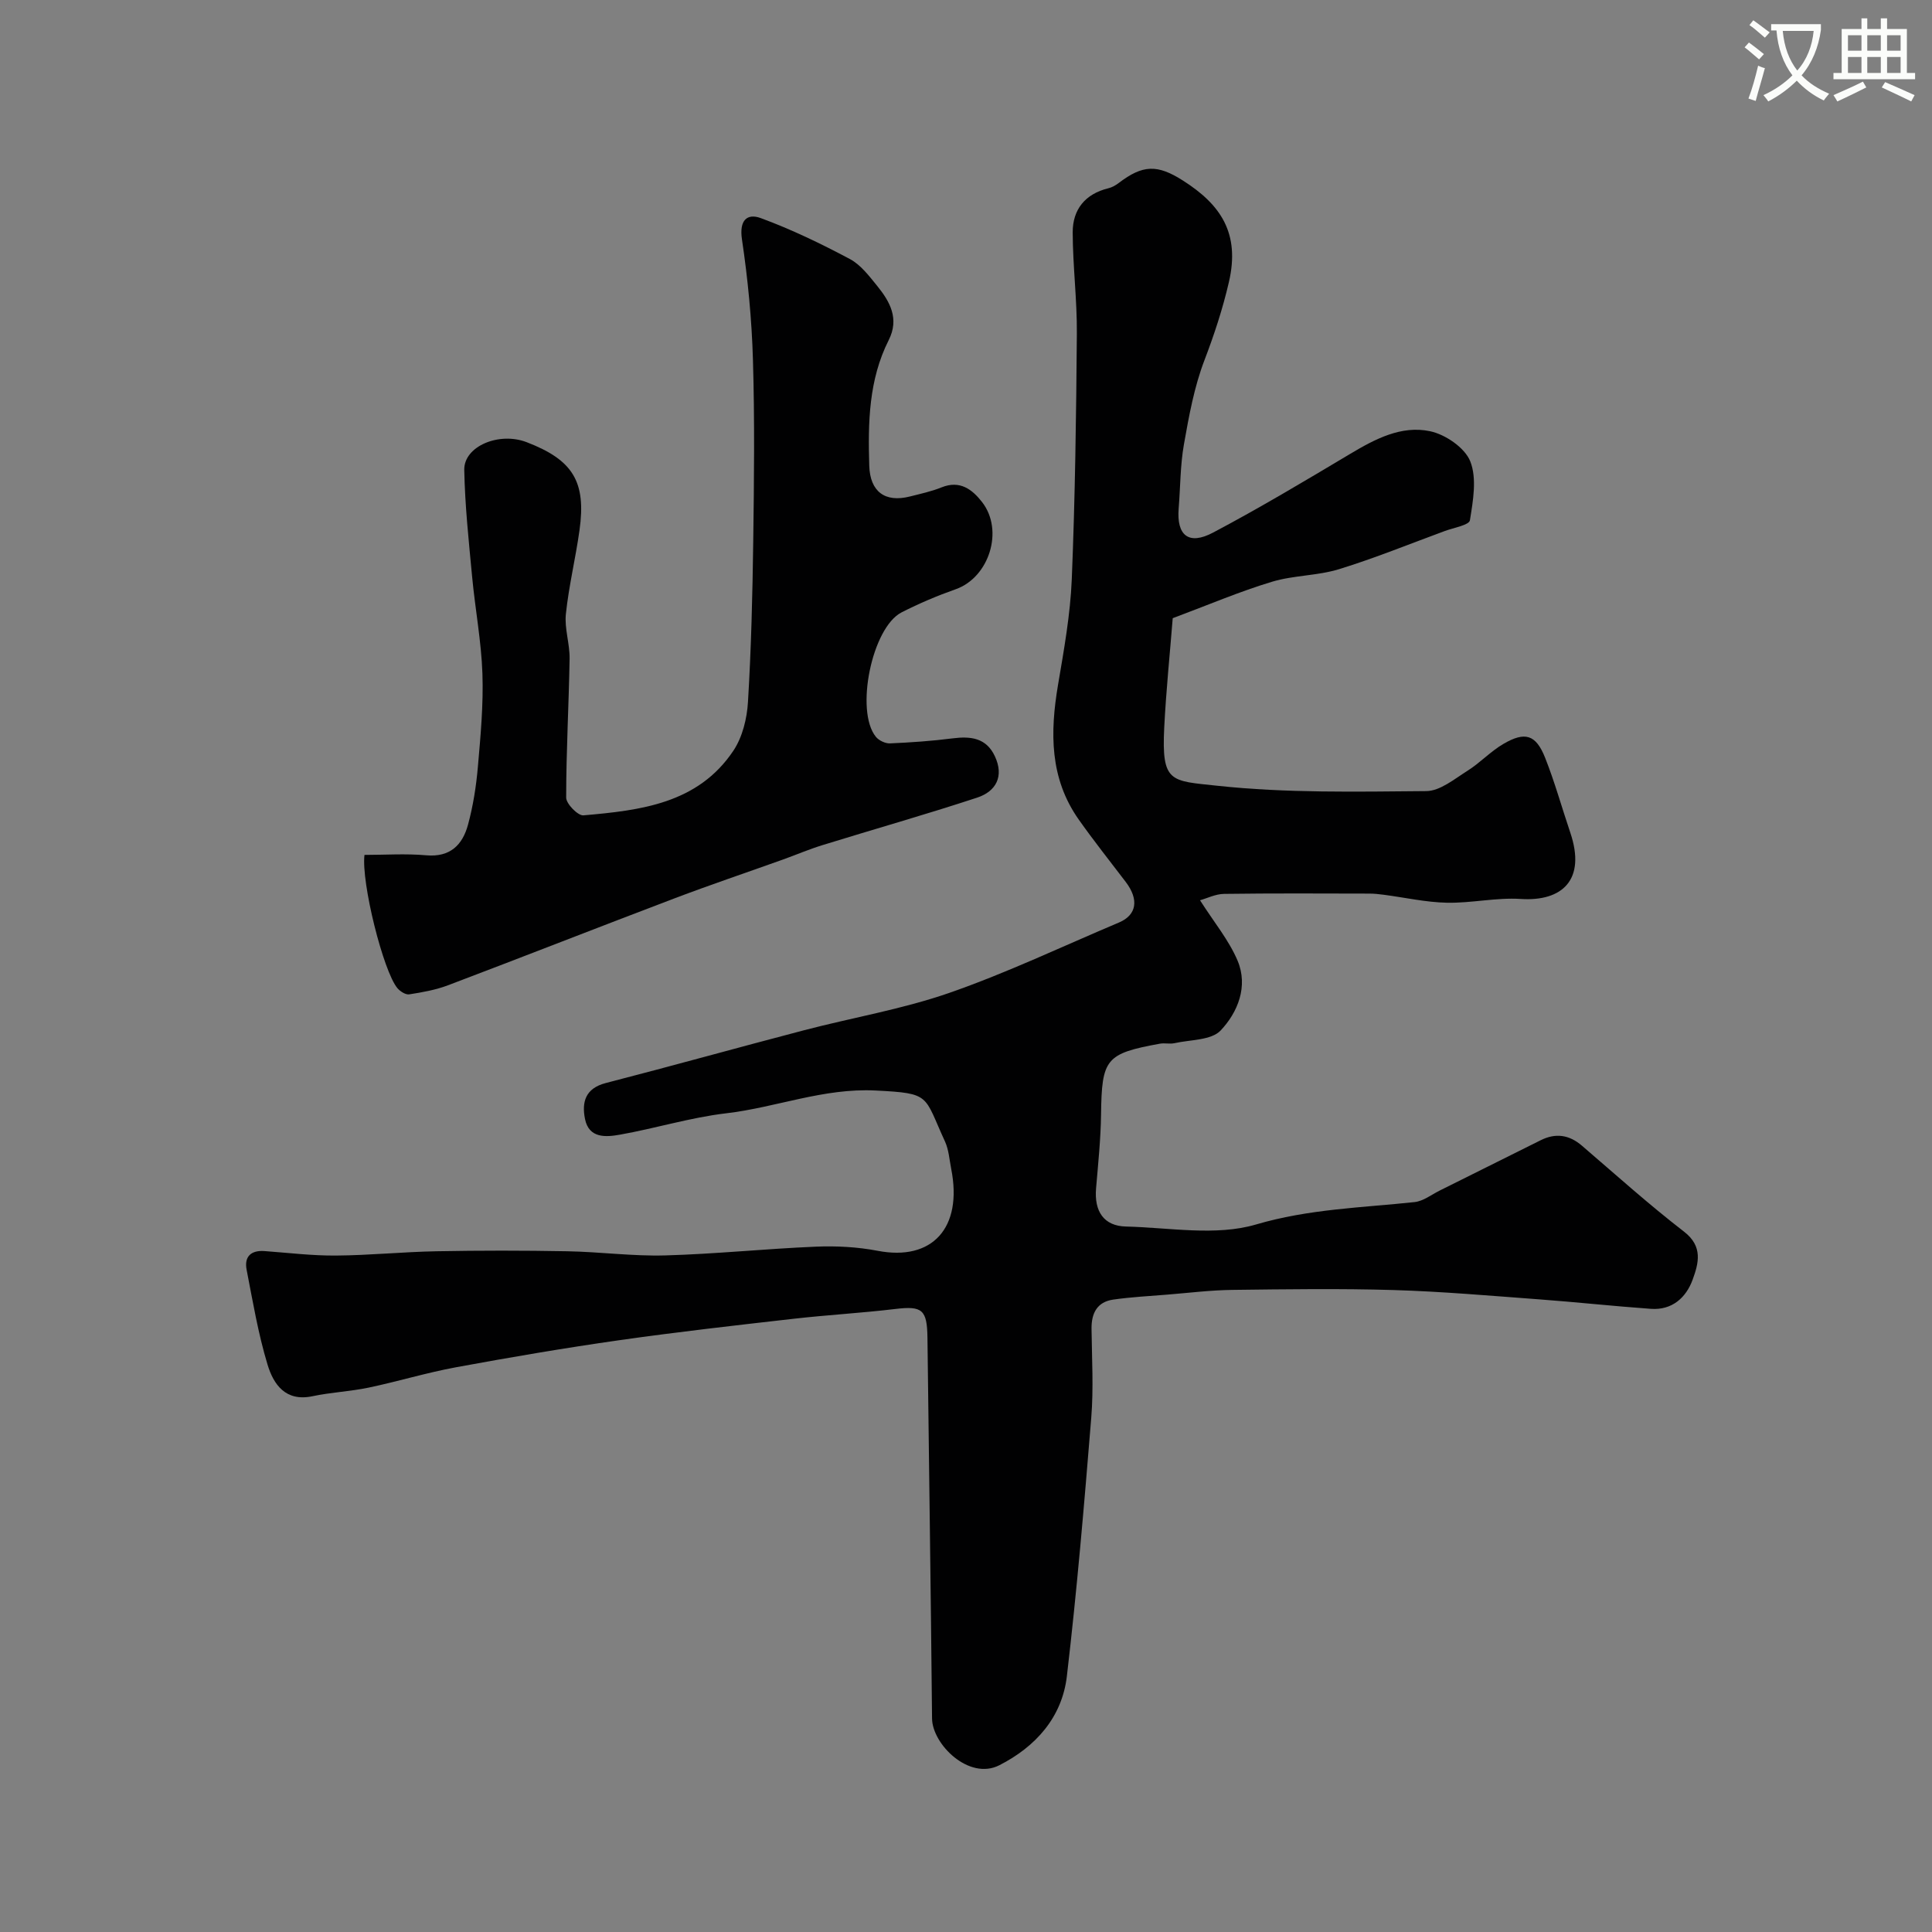 <svg enable-background="new 0 0 400 400" viewBox="0 0 400 400" xmlns="http://www.w3.org/2000/svg"><rect x="0" y="0" width="400" height="400" fill="#808080" stroke="none"/><path d="m362.1 8.8c1.1.8 2.1 1.6 3.1 2.4l-1 1.1c-1.3-1.1-2.3-2-3-2.5zm1.9 4.8c.5.2.9.4 1.4.5-.6 2.3-1.3 4.5-1.9 6.8l-1.5-.5c.8-2.1 1.4-4.3 2-6.8zm-1-9.4c1.3.9 2.4 1.8 3.4 2.5l-1 1.1c-1.4-1.2-2.4-2.1-3.2-2.6zm3.7 2.2v-1.4h10.3v1.2c-.5 3.6-1.8 6.8-4 9.4 1.5 1.6 3.4 2.8 5.7 3.8-.3.4-.7.8-1.1 1.4-2.3-1.1-4.1-2.5-5.6-4.1-1.6 1.6-3.6 3.1-5.9 4.3-.3-.5-.7-.9-1-1.3 2.4-1.1 4.4-2.5 6-4.1-1.9-2.5-3-5.6-3.3-9.3h-1.1zm8.8 0h-6.4c.3 3.3 1.3 6 3 8.2 2-2.2 3.1-5.1 3.4-8.2z" fill="#fbfcfa"/><path d="m385.3 3.8h1.3v2.2h2.8v-2.2h1.3v2.2h4.1v9.1h1.7v1.3h-16.9v-1.3h1.7v-9.1h4.1v-2.2zm.4 13.1.7 1.2c-1.8.9-3.8 1.9-6 2.9-.2-.4-.5-.8-.8-1.3 2.3-1 4.3-1.9 6.1-2.8zm-3.1-6.4h2.8v-3.2h-2.8zm0 4.6h2.8v-3.3h-2.8zm4-4.6h2.8v-3.2h-2.8zm0 4.6h2.8v-3.3h-2.8zm3.7 1.9c2.1.9 4.1 1.8 6.1 2.7l-.7 1.3c-2.2-1.1-4.2-2-6.1-2.9zm3.2-9.7h-2.8v3.2h2.8zm-2.8 7.8h2.8v-3.3h-2.8z" fill="#fbfcfa"/><g fill="#010102"><path d="m242.8 127.99c-.58 7.28-1.37 14.96-1.76 22.66-.57 11.47 1.34 10.99 10.98 12.03 14.3 1.54 28.83 1.23 43.26 1.11 2.87-.02 5.83-2.5 8.53-4.2 2.62-1.64 4.79-4.02 7.45-5.57 4.49-2.63 6.73-1.93 8.63 2.84 2.01 5.06 3.47 10.35 5.22 15.52 3.32 9.8-1.69 14.29-10.24 13.74-5.06-.33-10.2.88-15.29.78-4.37-.09-8.72-1.08-13.09-1.65-.98-.13-1.98-.24-2.96-.24-10.03-.02-20.07-.08-30.1.06-1.77.02-3.52.92-4.98 1.32 2.9 4.55 5.98 8.26 7.78 12.51 2.23 5.3.05 10.69-3.51 14.45-1.95 2.06-6.28 1.89-9.56 2.63-.96.21-2.02-.07-2.99.1-11.28 2.05-12.06 3.13-12.21 14.68-.07 5.09-.6 10.18-1.03 15.26-.41 4.8 1.61 7.81 6.19 7.92 9.01.22 18.61 2.02 26.91-.42 10.94-3.22 21.84-3.47 32.83-4.64 1.81-.19 3.51-1.54 5.24-2.4 6.97-3.46 13.92-6.95 20.89-10.41 3.09-1.54 5.89-1.14 8.54 1.14 6.99 6 13.85 12.17 21.13 17.79 3.98 3.07 3.01 6.56 1.79 9.92-1.36 3.75-4.27 6.38-8.66 6.06-7.71-.55-15.39-1.39-23.1-1.96-10.04-.74-20.09-1.63-30.14-1.93-11.16-.33-22.33-.17-33.49-.03-4.43.06-8.86.61-13.28.97-3.78.31-7.57.5-11.32 1.04-3.29.48-4.5 2.79-4.47 6 .07 6.17.44 12.37-.06 18.49-1.45 17.86-2.96 35.72-5.05 53.51-1 8.48-6.44 14.56-13.97 18.4-6.29 3.21-13.89-4.35-13.94-9.68-.25-26.27-.64-52.53-.95-78.79-.07-5.87-1.08-6.66-6.65-5.99-7.01.84-14.07 1.23-21.09 2.03-12.04 1.37-24.09 2.73-36.09 4.44-11.3 1.61-22.56 3.53-33.79 5.6-6.08 1.12-12.02 2.94-18.07 4.21-3.83.8-7.79.97-11.62 1.78-5.6 1.19-8.09-2.46-9.32-6.55-1.94-6.4-3.05-13.05-4.33-19.63-.52-2.69.86-4.07 3.69-3.87 4.93.36 9.87.97 14.8.93 6.94-.05 13.87-.76 20.8-.89 9.03-.17 18.06-.17 27.09 0 6.77.12 13.55 1.05 20.3.86 10.39-.29 20.76-1.38 31.15-1.81 4.25-.18 8.63.05 12.8.85 11.31 2.19 17.66-4.71 15.25-16.94-.38-1.92-.5-3.97-1.3-5.71-4.42-9.57-2.79-9.95-14.34-10.53-10.82-.55-20.61 3.51-30.98 4.72-7.39.87-14.62 3.12-21.97 4.42-2.86.51-6.41.82-7.23-3.24-.7-3.47.04-6.35 4.3-7.45 13.7-3.53 27.33-7.34 41.02-10.92 10.04-2.63 20.38-4.36 30.15-7.76 11.94-4.16 23.42-9.63 35.09-14.56 3.67-1.55 4.16-4.74 1.41-8.37-3.27-4.3-6.64-8.53-9.75-12.94-6.03-8.54-5.95-18.05-4.29-27.87 1.23-7.26 2.55-14.57 2.85-21.89.69-16.92.92-33.86 1.05-50.79.06-7-.84-14.01-.86-21.02-.01-4.73 2.57-7.96 7.38-9.13.75-.18 1.5-.6 2.13-1.08 5-3.81 8.01-3.91 13.36-.49 7.74 4.94 11.83 10.84 9.47 21-1.31 5.63-3.03 10.85-5.07 16.19-2.12 5.54-3.2 11.52-4.24 17.4-.77 4.35-.73 8.85-1.09 13.28-.45 5.58 2.07 7.67 7.14 4.98 9.62-5.09 18.99-10.69 28.34-16.27 5.17-3.09 10.61-5.97 16.57-4.71 3.18.67 7.2 3.42 8.32 6.23 1.41 3.55.58 8.18-.07 12.21-.16 1-3.36 1.54-5.2 2.22-7.28 2.68-14.49 5.62-21.89 7.9-4.48 1.38-9.41 1.25-13.9 2.61-6.68 2.01-13.1 4.76-20.54 7.54z"/><path d="m75.46 177c4.21 0 8.53-.3 12.79.08 4.97.44 7.51-2.17 8.64-6.31 1.06-3.9 1.7-7.97 2.05-12.01.56-6.41 1.16-12.87.94-19.29-.23-6.7-1.5-13.35-2.13-20.04-.69-7.37-1.49-14.75-1.63-22.14-.09-4.91 7.22-7.94 12.92-5.74 9.58 3.68 12.35 8.16 10.94 18.23-.81 5.8-2.21 11.52-2.82 17.33-.32 3.03.82 6.18.77 9.27-.16 9.59-.71 19.17-.71 28.76 0 1.28 2.44 3.77 3.57 3.67 11.79-1.03 23.71-2.4 31.06-13.4 1.87-2.81 2.81-6.65 3.01-10.09.67-11.08.94-22.19 1.09-33.29.17-12.49.31-25-.06-37.49-.24-8.36-1.05-16.74-2.28-25.01-.58-3.93 1.06-5.42 3.91-4.37 6.33 2.33 12.46 5.29 18.42 8.46 2.25 1.19 4 3.52 5.67 5.57 2.65 3.27 4.62 6.79 2.39 11.22-4.15 8.23-4.3 17.09-4.03 26.02.17 5.33 3.22 7.68 8.43 6.36 2.2-.56 4.45-1.04 6.55-1.89 3.8-1.53 6.34.43 8.38 3.05 4.57 5.88 1.45 15.6-5.45 18.04-3.83 1.35-7.6 2.95-11.21 4.79-6.14 3.13-9.68 20.41-5.33 25.77.62.76 1.95 1.4 2.91 1.36 4.33-.19 8.68-.49 12.98-1.04 3.75-.48 6.97-.11 8.75 3.71 1.94 4.16.24 7.27-3.67 8.56-10.63 3.5-21.41 6.55-32.11 9.86-2.74.85-5.4 1.99-8.1 2.96-7.49 2.68-15.03 5.22-22.46 8.04-15.66 5.94-31.25 12.07-46.91 18-2.54.96-5.3 1.45-8 1.87-.75.12-1.88-.61-2.45-1.28-2.92-3.49-7.51-21.84-6.82-27.59z"/></g></svg>